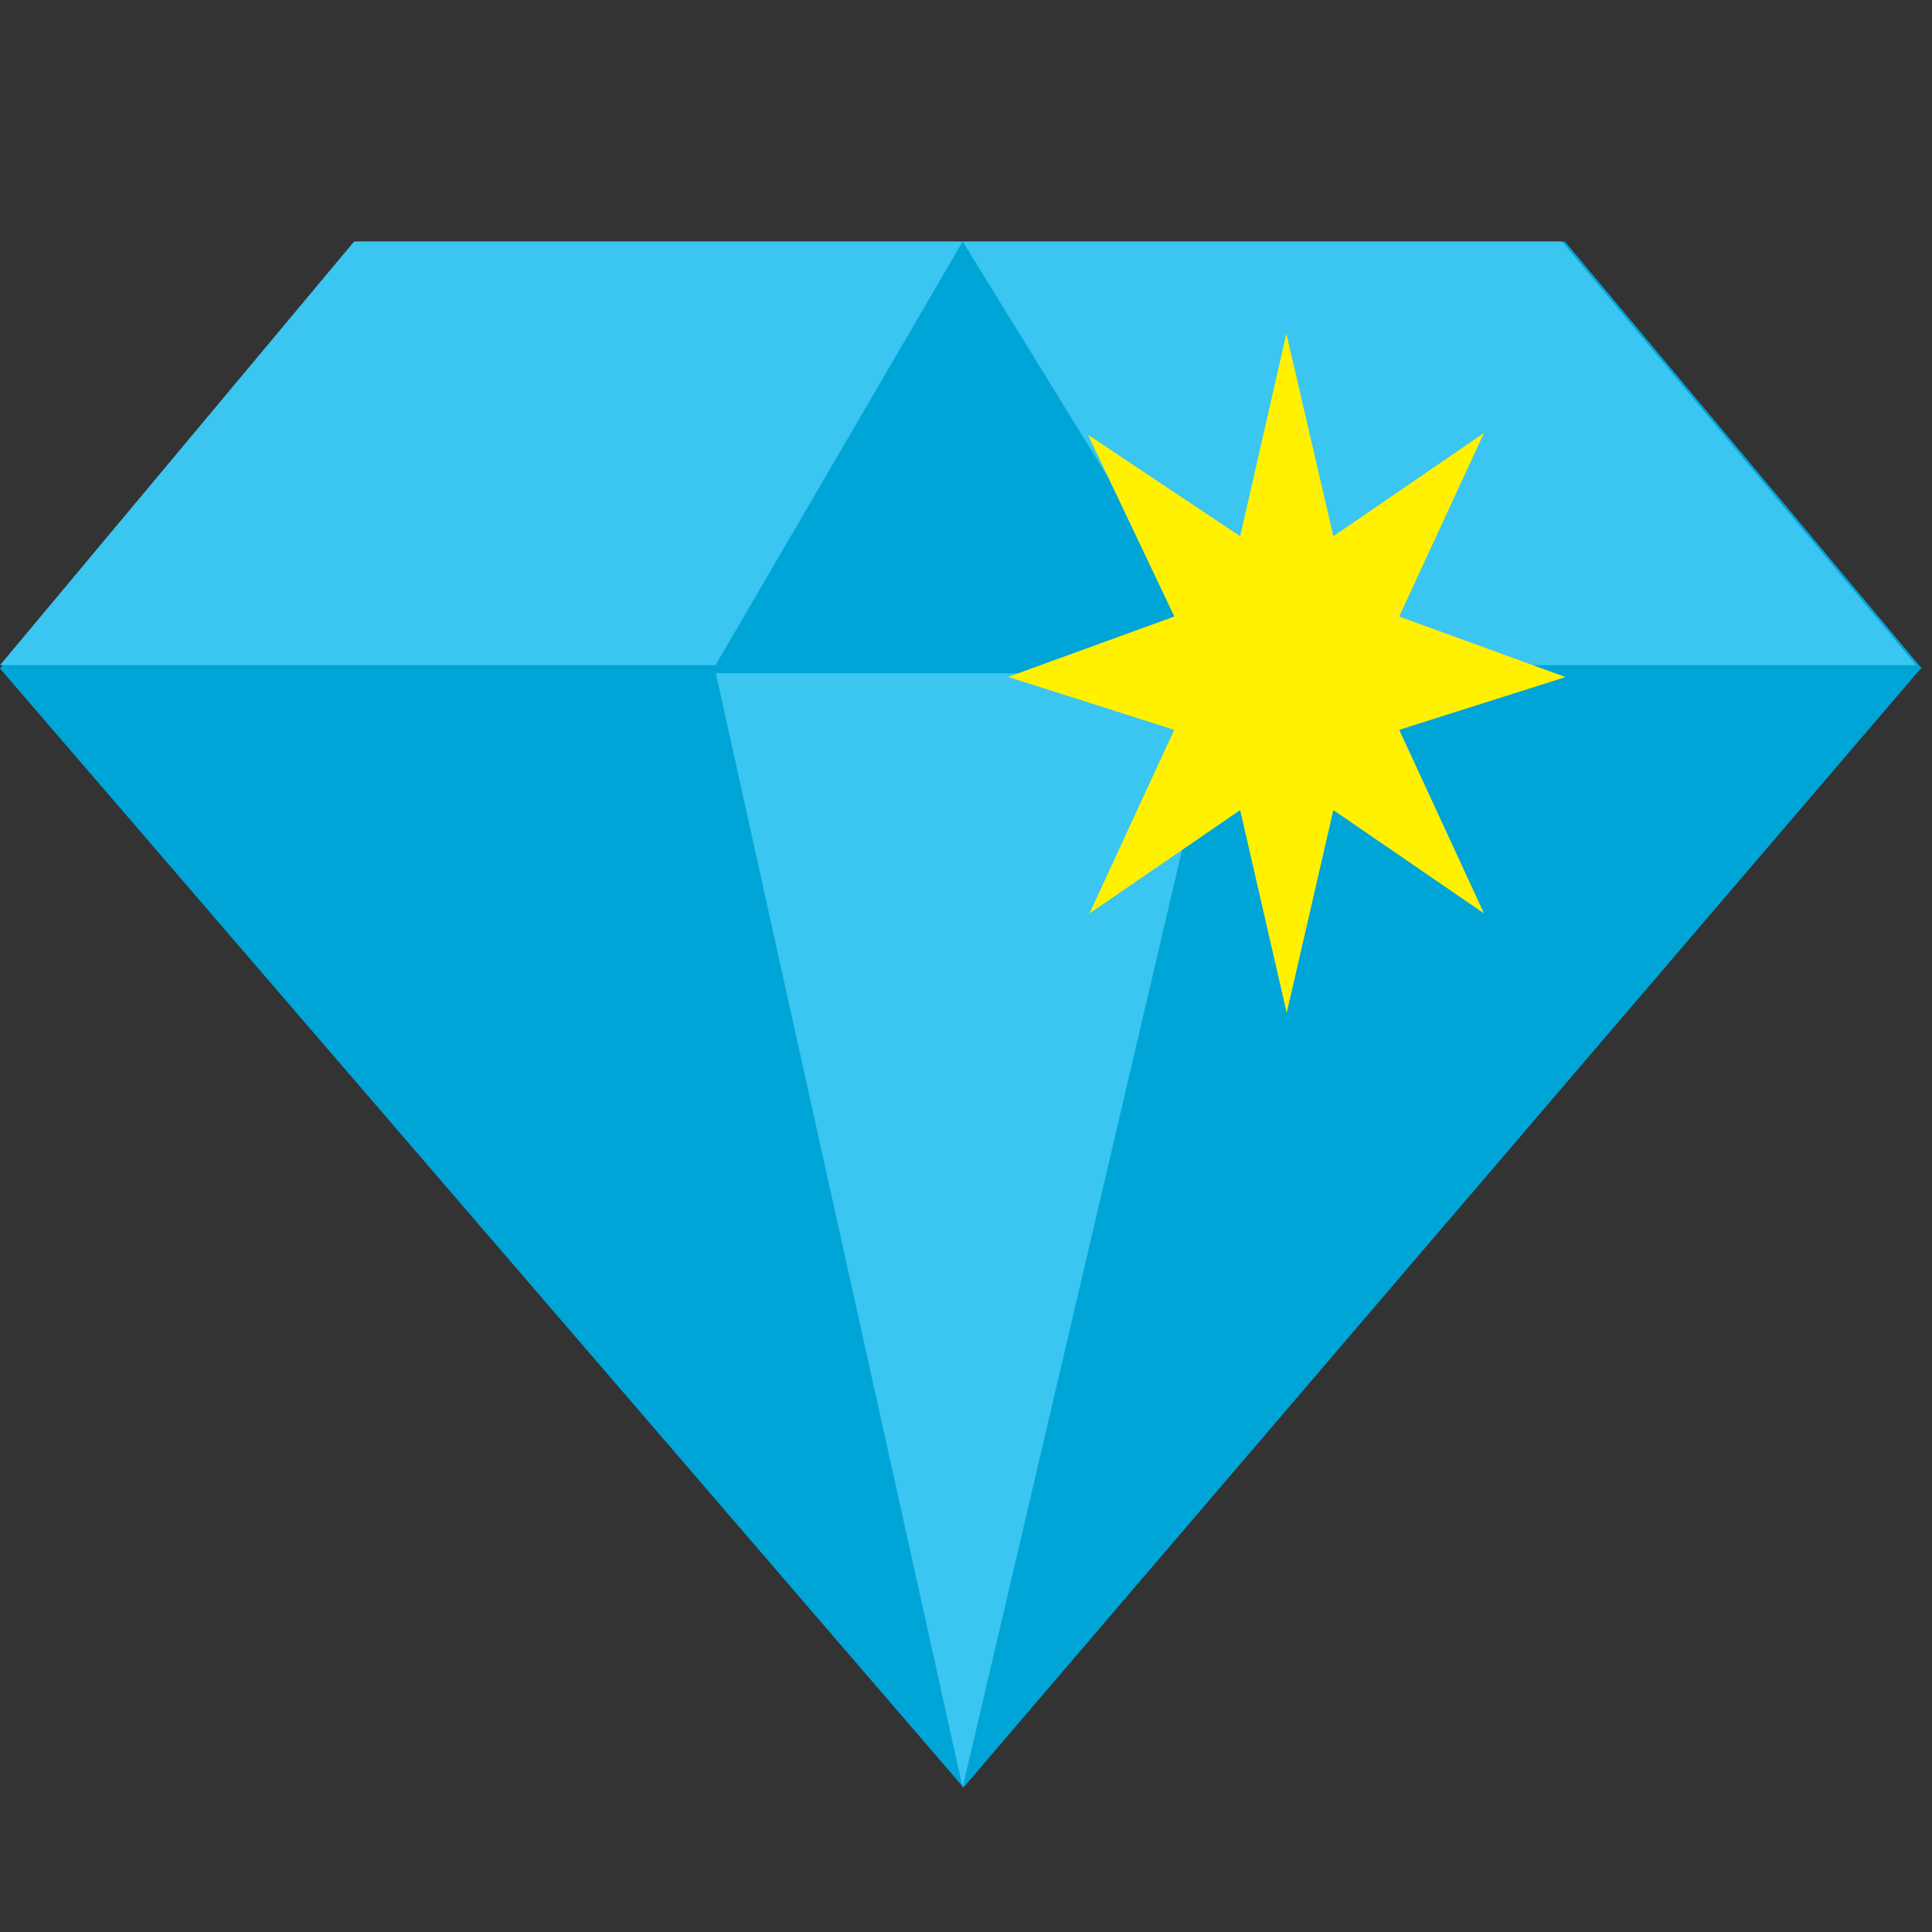 <?xml version="1.0" encoding="UTF-8" standalone="no"?>
<!-- Generator: Adobe Illustrator 16.0.0, SVG Export Plug-In . SVG Version: 6.00 Build 0)  -->

<svg
   xmlns:dc="http://purl.org/dc/elements/1.1/"
   xmlns:cc="http://creativecommons.org/ns#"
   xmlns:rdf="http://www.w3.org/1999/02/22-rdf-syntax-ns#"
   xmlns:svg="http://www.w3.org/2000/svg"
   xmlns="http://www.w3.org/2000/svg"
   xmlns:sodipodi="http://sodipodi.sourceforge.net/DTD/sodipodi-0.dtd"
   xmlns:inkscape="http://www.inkscape.org/namespaces/inkscape"
   version="1.1"
   id="Layer_1"
   x="0px"
   y="0px"
   width="64px"
   height="64px"
   viewBox="0 0 64 64"
   enable-background="new 0 0 64 64"
   xml:space="preserve"
   inkscape:version="0.48.5 r10040"
   sodipodi:docname="1F48E.svg"
   inkscape:export-filename="D:\TESTINGEMOJI\SVGTEST\1F48E.png"
   inkscape:export-xdpi="90"
   inkscape:export-ydpi="90"><rect x="0" y="0" width="64" height="64" fill="#333333" stroke="none"/><defs
   id="defs5572" /><sodipodi:namedview
   pagecolor="#ffffff"
   bordercolor="#666666"
   borderopacity="1"
   objecttolerance="10"
   gridtolerance="10"
   guidetolerance="10"
   inkscape:pageopacity="0"
   inkscape:pageshadow="2"
   inkscape:window-width="640"
   inkscape:window-height="480"
   id="namedview5570"
   showgrid="false"
   inkscape:zoom="3.6875"
   inkscape:cx="32"
   inkscape:cy="32"
   inkscape:window-x="762"
   inkscape:window-y="289"
   inkscape:window-maximized="0"
   inkscape:current-layer="Layer_1" />
<g
   id="g5558"
   transform="translate(0,8)">
	<polygon
   points="11.824,0 0,14.145 31.917,51.212 63.615,14.158 63.662,14.145 51.838,0 49.158,0 14.506,0 "
   id="polygon5560"
   style="fill:#00a5d7" />
	<polygon
   points="11.73,0 0,14.034 63.472,14.034 51.743,0 49.063,0 14.413,0 "
   id="polygon5562"
   style="fill:#3bc5f1" />
	<polygon
   points="31.889,0 23.702,14.034 31.889,50.99 40.54,14.034 "
   id="polygon5564"
   style="fill:#00a5d7" />
	<polygon
   points="31.889,51.212 40.526,14.302 23.712,14.302 "
   id="polygon5566"
   style="fill:#3bc5f1" />
	<polygon
   points="42.613,3.049 41.082,9.765 36.048,6.408 36.046,6.412 38.902,12.423 33.396,14.424 38.898,16.177 36.091,22.258 41.082,18.835 42.624,25.553 44.169,18.835 49.16,22.258 46.351,16.177 51.855,14.43 51.855,14.426 46.349,12.423 49.16,6.342 44.169,9.765 "
   id="polygon5568"
   style="fill:#fff100" />
</g>
</svg>